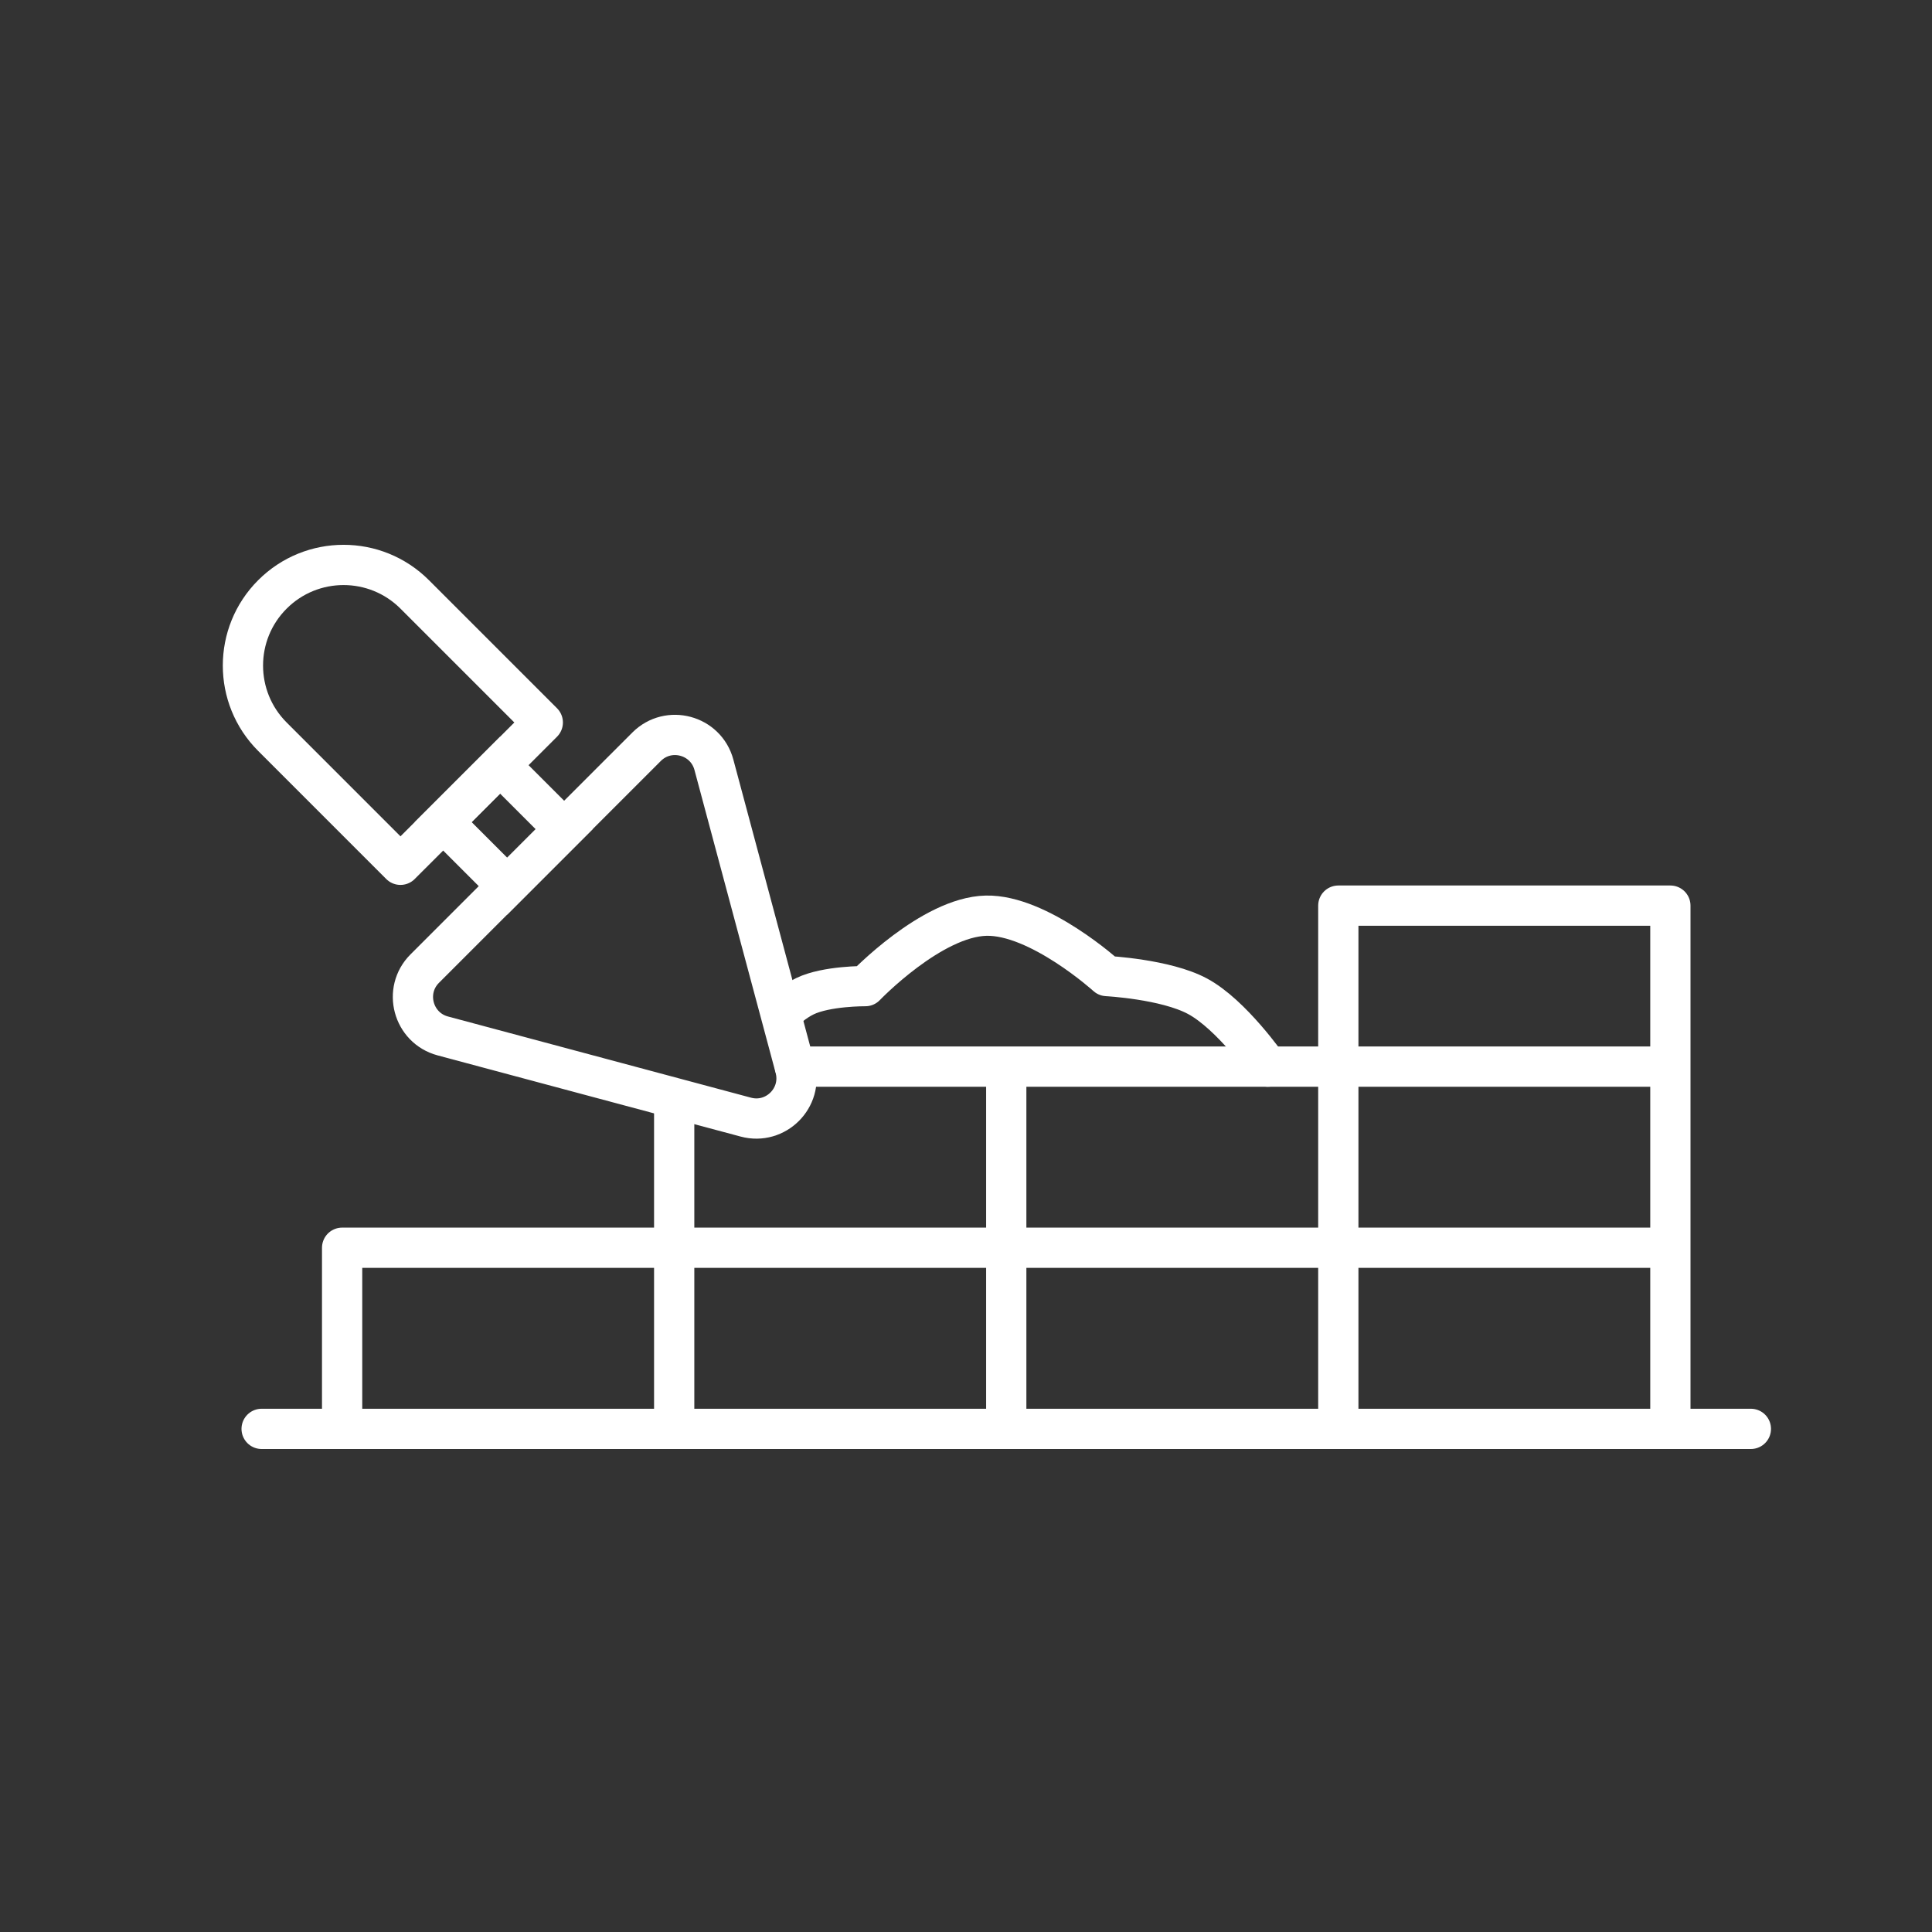 <svg width="96" height="96" viewBox="0 0 96 96" fill="none" xmlns="http://www.w3.org/2000/svg">
<rect x="0" y="0" width="96" height="96" fill="#333333" stroke="none"/>
<path d="M39.509 53.06C39.907 54.547 38.546 55.908 37.059 55.509L22.002 51.475C20.515 51.076 20.017 49.217 21.105 48.129L32.128 37.106C33.217 36.017 35.076 36.515 35.474 38.002L39.509 53.06Z" stroke="white" stroke-width="2" stroke-linejoin="round"/>
<path d="M22.021 40.85L24.85 38.021L28.032 41.203L25.203 44.032L22.021 40.85Z" stroke="white" stroke-width="2"/>
<path d="M13.536 36.607C11.583 34.654 11.583 31.488 13.536 29.536V29.536C15.488 27.583 18.654 27.583 20.607 29.536L26.971 35.9L19.899 42.971L13.536 36.607Z" stroke="white" stroke-width="2" stroke-linejoin="round"/>
<path d="M83 71V62M83 71H66.5M83 71H87M17 71V62H33.5M17 71H33.5M17 71H13M83 62V53M83 62H66.5M83 53H66.5M83 53V45H66.5V53M33.5 71V62M33.5 71H50M33.5 62H50M33.5 62V55M50 71V62M50 71H66.5M50 62H66.5M50 62V53M66.5 71V62M66.5 62V53M66.5 53H50M50 53H39.5" stroke="white" stroke-width="2" stroke-linecap="round" stroke-linejoin="round"/>
<path d="M62.999 53C62.999 53 61.203 50.413 59.499 49.5C57.912 48.65 54.999 48.5 54.999 48.5C54.999 48.5 51.618 45.44 48.999 45.5C46.287 45.562 42.999 49 42.999 49C42.999 49 41.069 48.984 39.999 49.5C39.73 49.63 39.473 49.802 39.23 50" stroke="white" stroke-width="2" stroke-linecap="round" stroke-linejoin="round"/>
</svg>
